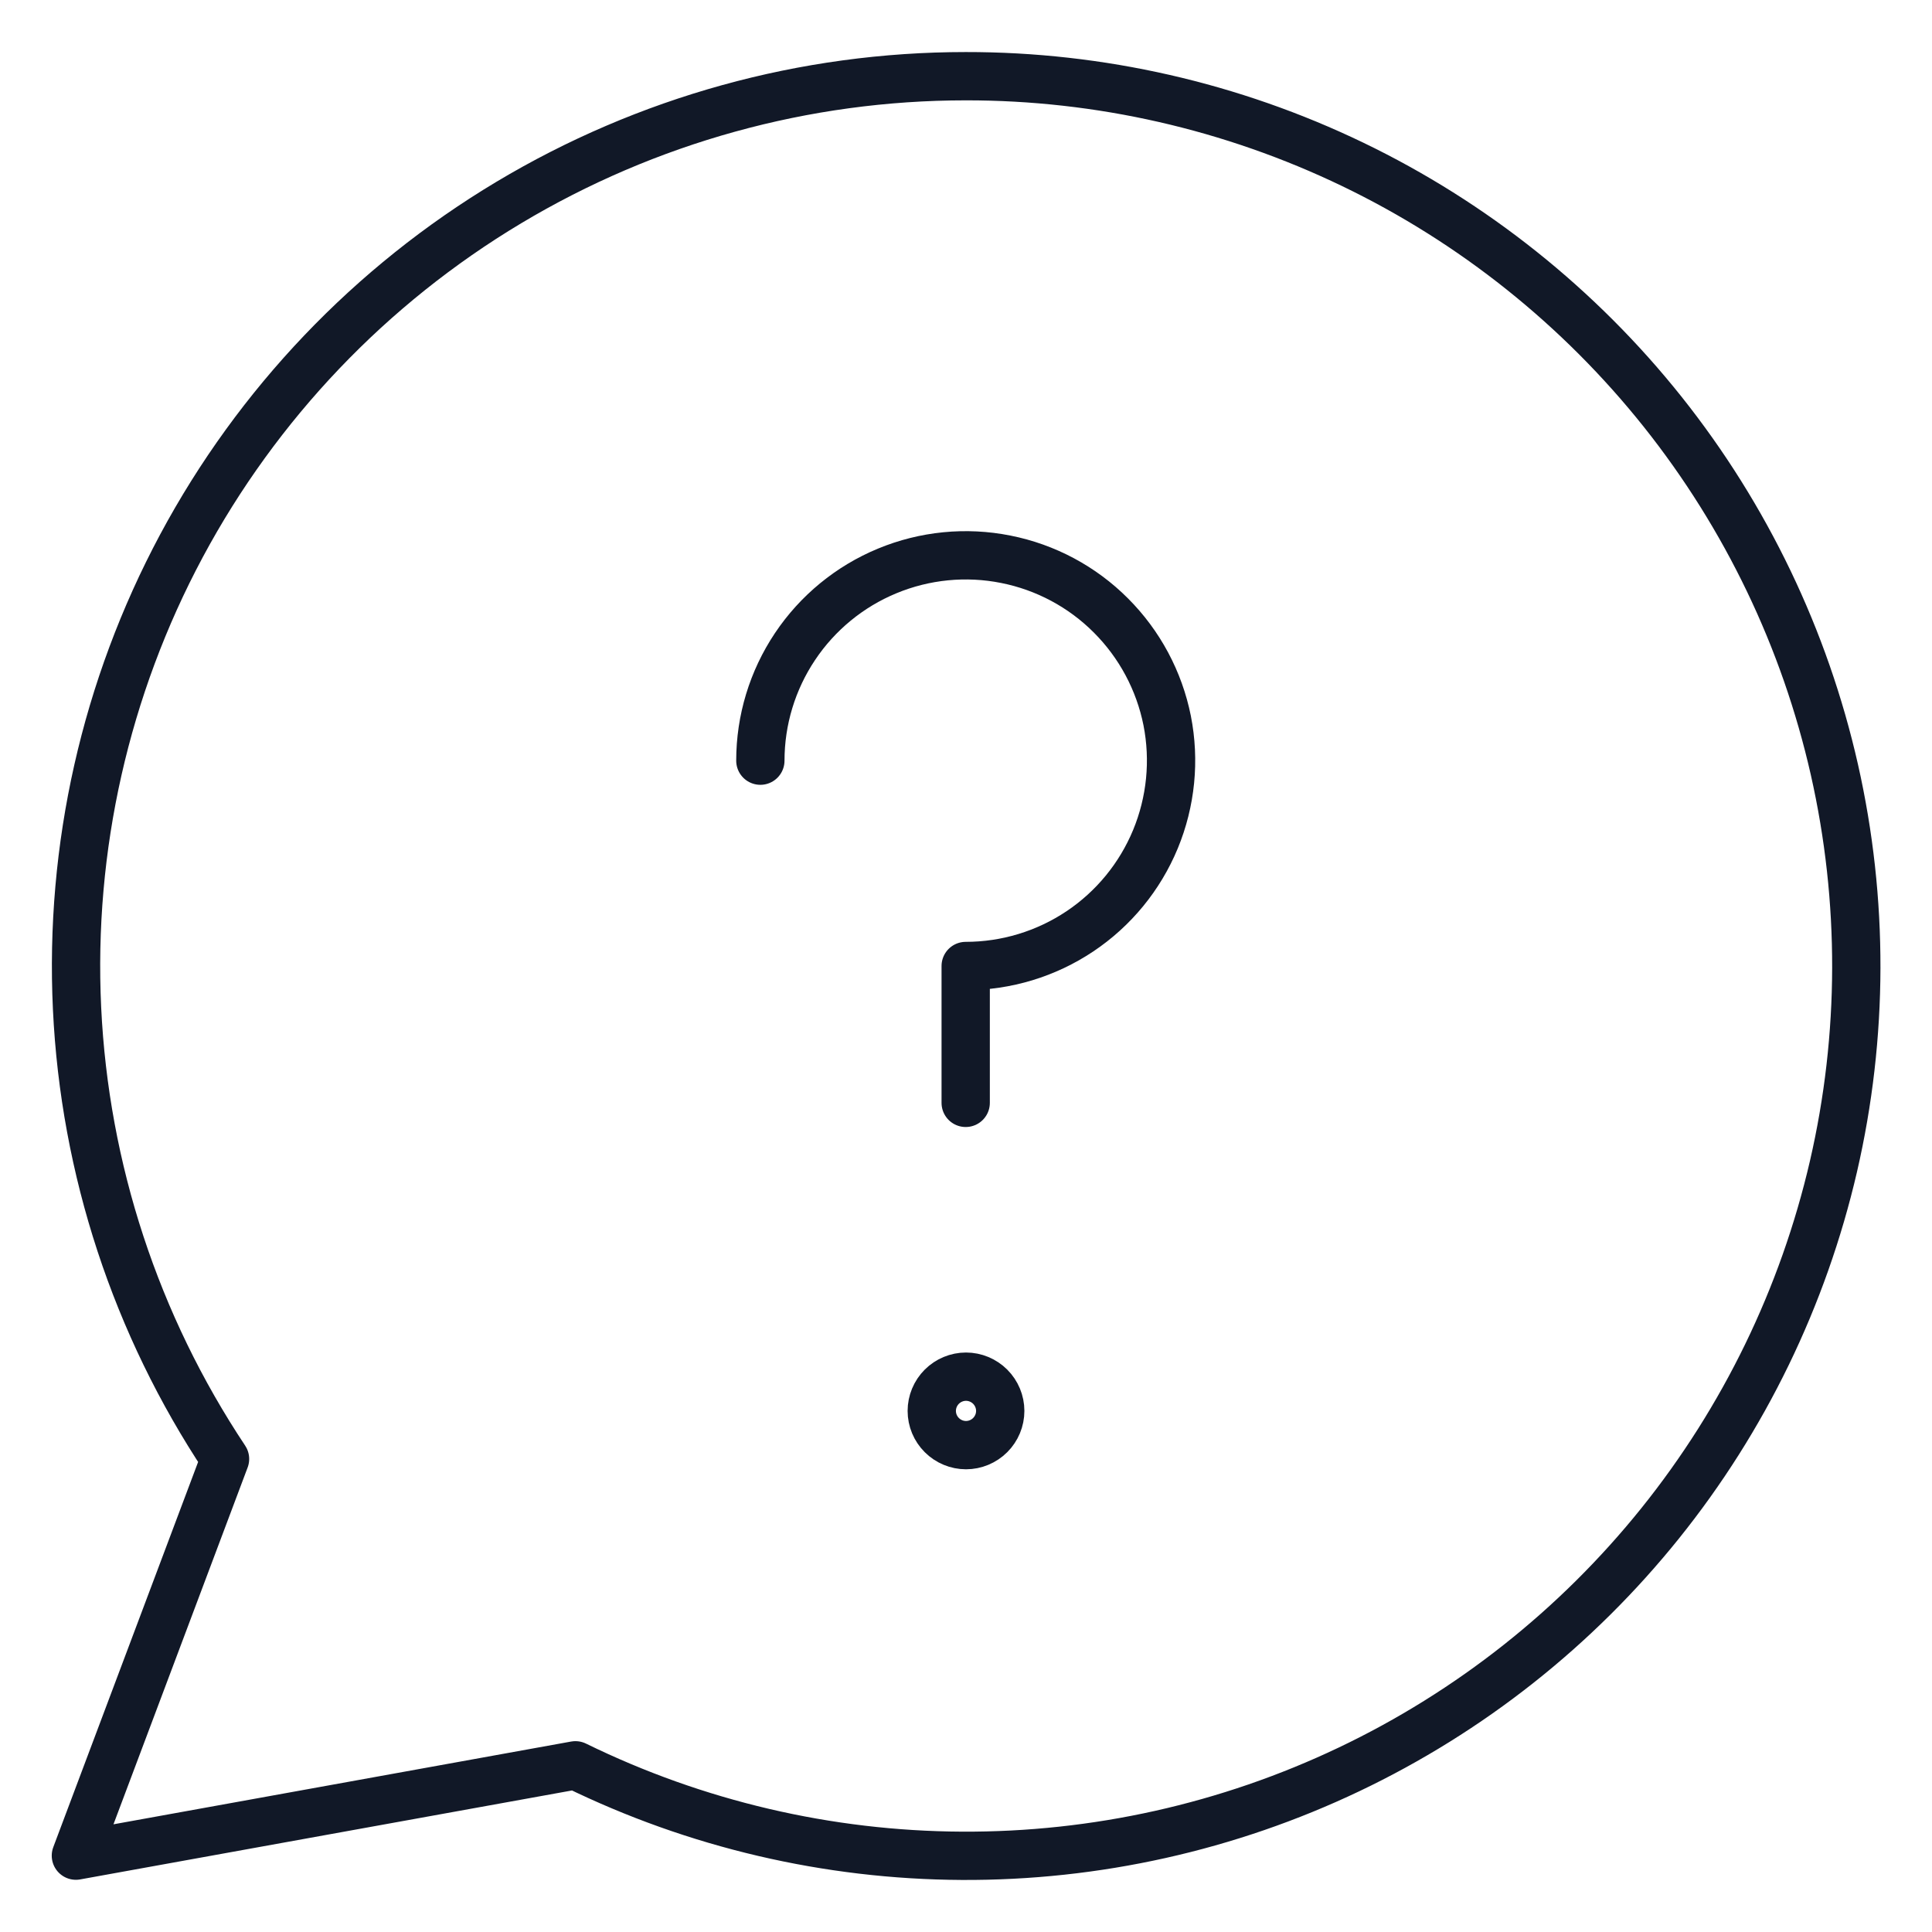 <?xml version="1.0" encoding="UTF-8"?> <svg xmlns="http://www.w3.org/2000/svg" width="25" height="25" viewBox="0 0 25 25" fill="none"><g clip-path="url(#clip0_262_2747)"><path d="M12.496 0.986C10.413 0.986 8.369 1.552 6.582 2.622C4.795 3.692 3.332 5.227 2.348 7.063C1.365 8.9 0.898 10.968 0.997 13.049C1.096 15.13 1.758 17.144 2.912 18.879L0.982 24.012L7.446 22.843C9.003 23.605 10.712 24.005 12.445 24.014C14.178 24.023 15.891 23.641 17.456 22.896C19.021 22.151 20.397 21.063 21.483 19.711C22.568 18.36 23.334 16.782 23.725 15.093C24.115 13.404 24.119 11.649 23.737 9.959C23.354 8.268 22.595 6.686 21.516 5.33C20.436 3.974 19.065 2.879 17.504 2.127C15.942 1.375 14.229 0.984 12.496 0.986Z" stroke="#111827" stroke-width="0.625" stroke-linecap="round" stroke-linejoin="round"></path><path d="M9.839 9.843C9.839 9.317 9.995 8.804 10.287 8.367C10.579 7.93 10.994 7.589 11.48 7.388C11.965 7.187 12.499 7.134 13.015 7.237C13.53 7.339 14.004 7.592 14.375 7.964C14.747 8.336 15 8.809 15.103 9.324C15.205 9.84 15.152 10.374 14.951 10.86C14.75 11.345 14.41 11.76 13.973 12.052C13.536 12.344 13.022 12.5 12.496 12.5V14.271M12.5 18.7C12.383 18.7 12.27 18.653 12.187 18.57C12.104 18.487 12.057 18.375 12.057 18.257C12.057 18.14 12.104 18.027 12.187 17.944C12.27 17.861 12.383 17.814 12.5 17.814C12.617 17.814 12.73 17.861 12.813 17.944C12.896 18.027 12.943 18.14 12.943 18.257C12.943 18.375 12.896 18.487 12.813 18.57C12.73 18.653 12.617 18.7 12.5 18.7Z" stroke="#111827" stroke-width="0.625" stroke-linecap="round" stroke-linejoin="round"></path></g><defs><clipPath id="clip0_262_2747"><rect width="25" height="25" fill="white"></rect></clipPath></defs></svg> 